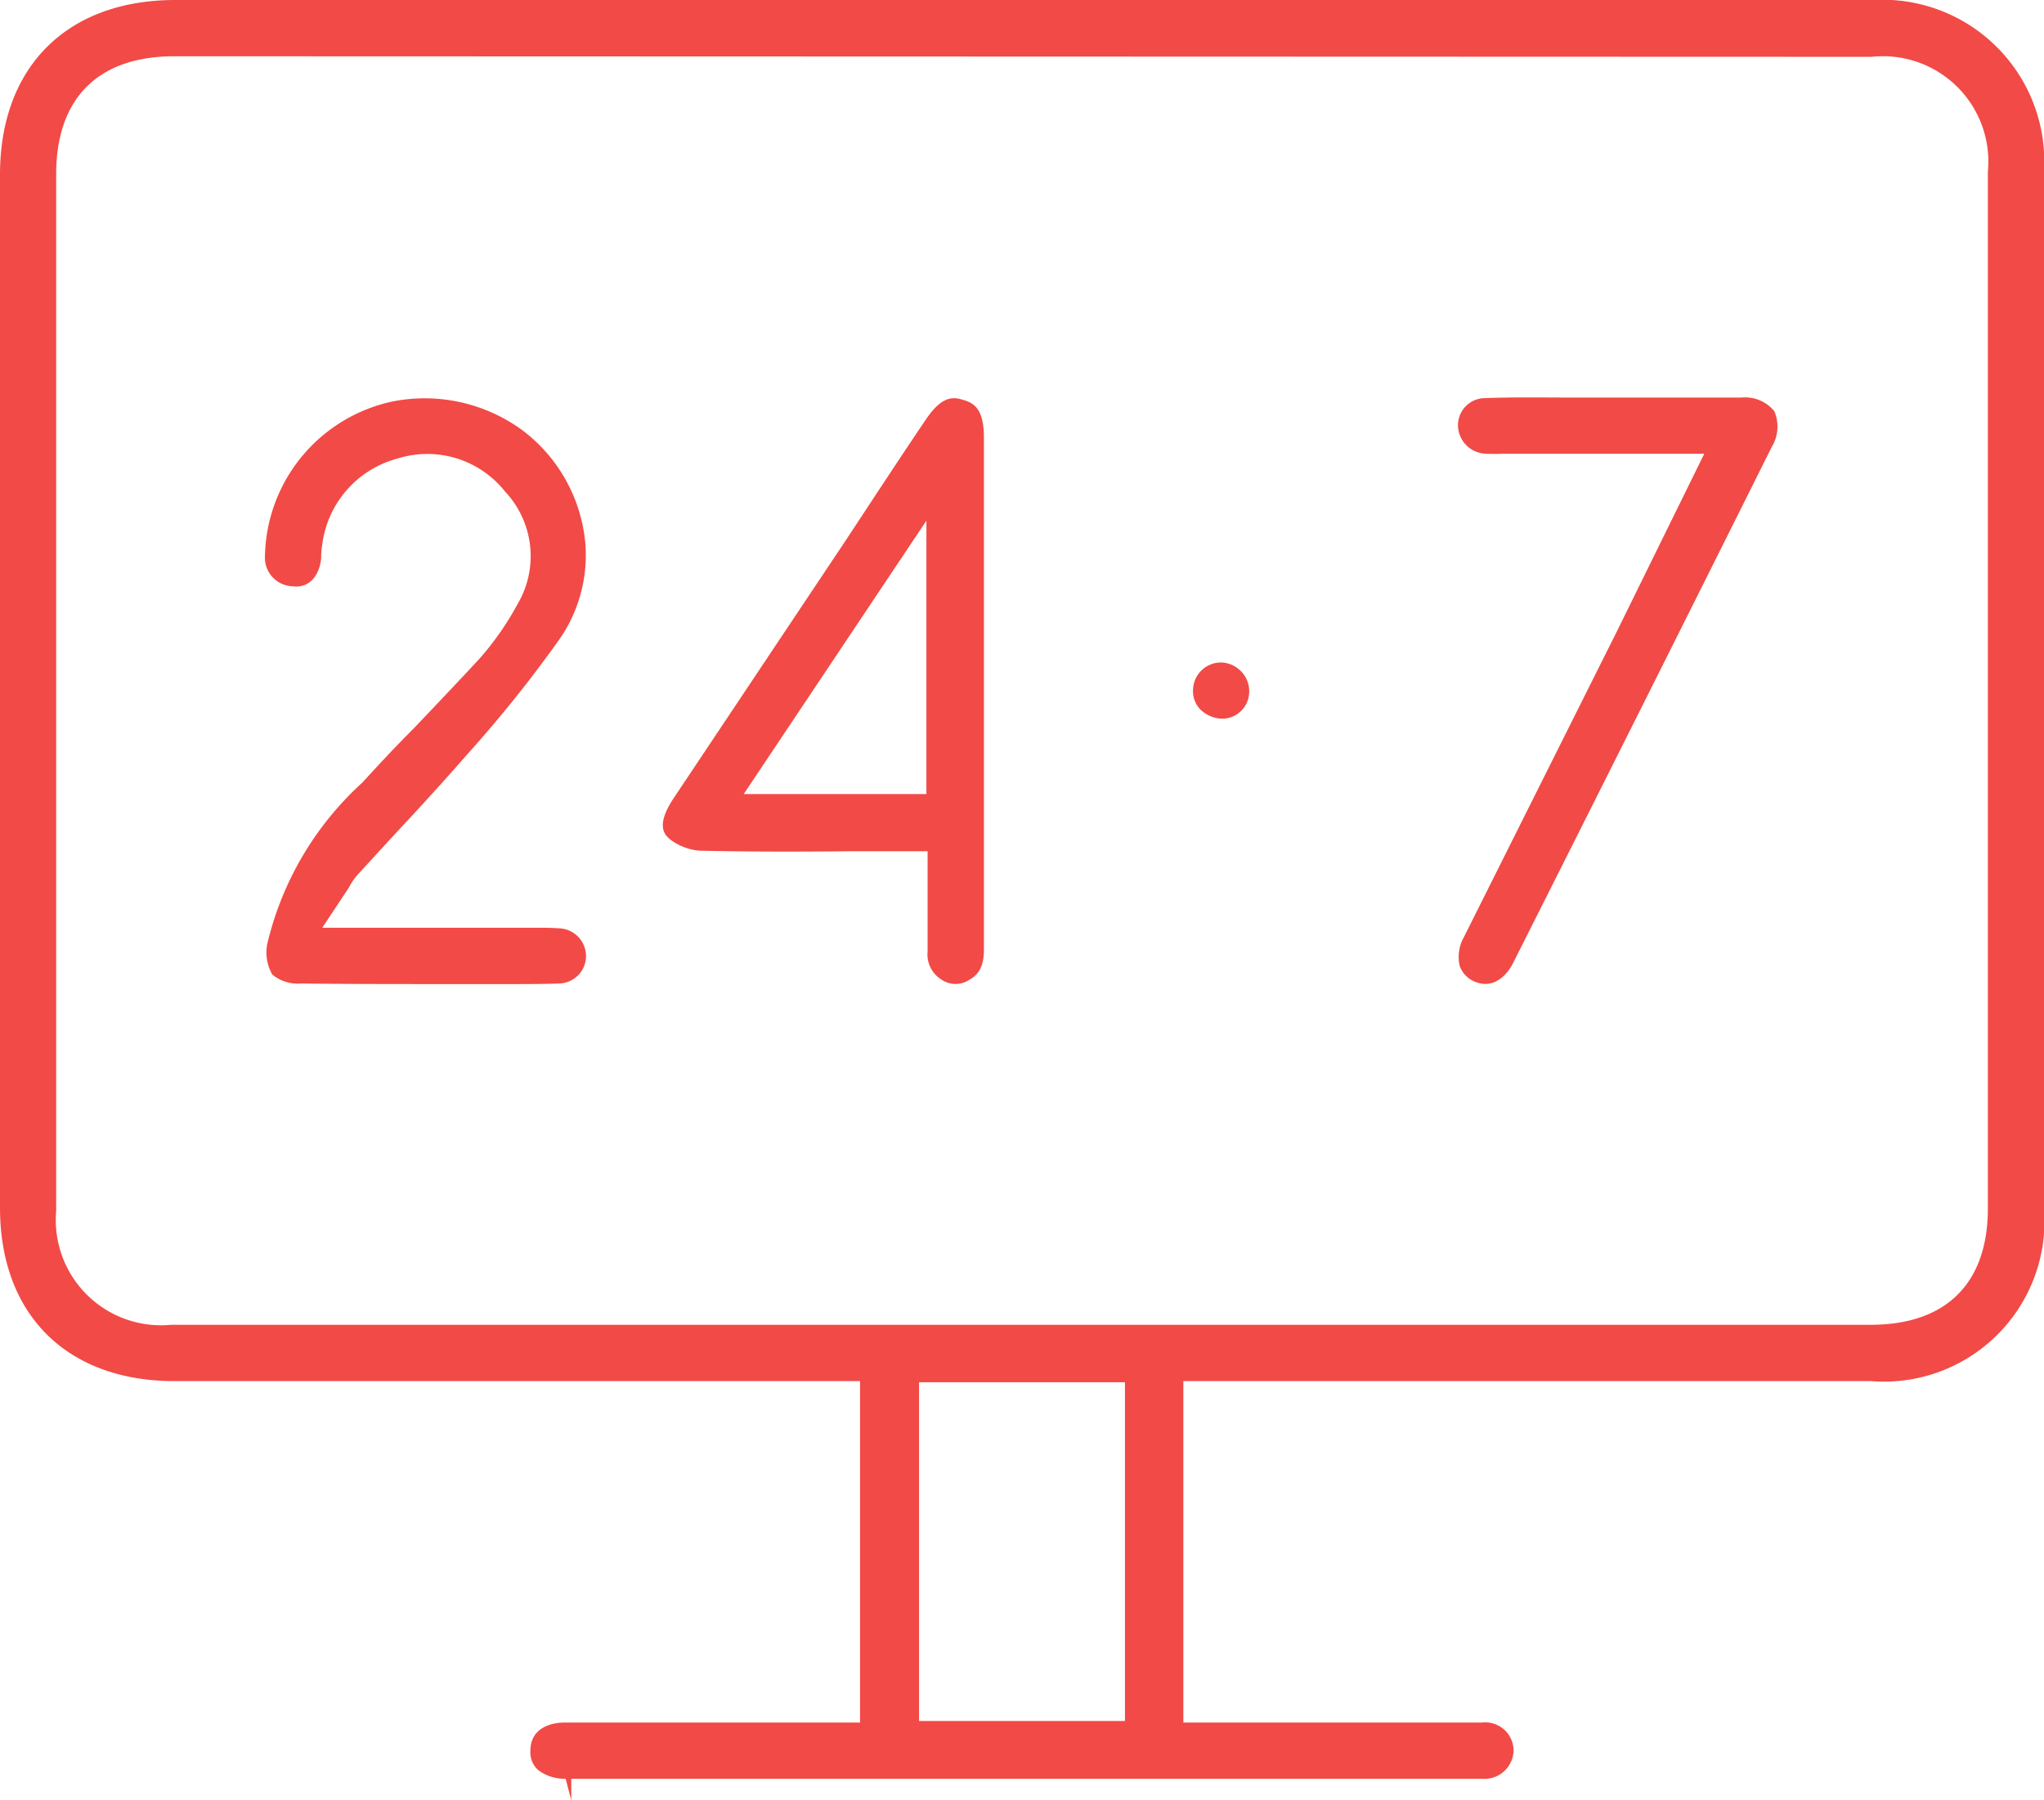 <svg xmlns="http://www.w3.org/2000/svg" width="68.599" height="60.431" viewBox="0 0 68.599 60.431"><defs><style>.a{fill:#f24a46;}</style></defs><g transform="translate(-5.985 -8.13)"><g transform="translate(5.985 8.13)"><path class="a" d="M68.853,8.13H11.868c-3.637,0-5.883,2.247-5.883,5.864V48.665c0,3.6,2.247,5.826,5.864,5.826h23V65.953h-9.92c-.552,0-1.142.248-1.142.933a.79.79,0,0,0,.267.666,1.453,1.453,0,0,0,.914.286l.19.724v-.724H55.716a.975.975,0,0,0,1.066-.952.95.95,0,0,0-1.066-.933H45.7V54.491H68.777a5.39,5.39,0,0,0,5.807-5.807V13.88A5.431,5.431,0,0,0,68.853,8.13ZM43.74,65.9H36.829V54.529H43.74ZM72.7,48.7c0,2.513-1.409,3.9-3.922,3.9H11.735A3.534,3.534,0,0,1,7.87,48.779v-34.8c0-2.551,1.409-3.96,3.96-3.96l56.966.019A3.538,3.538,0,0,1,72.7,13.9Z" transform="translate(-5.985 -8.13)"></path></g><g transform="translate(14.876 21.493)"><path class="a" d="M21.432,33.886a.926.926,0,0,1-.914.914c-.533.019-1.085.019-1.618.019H16.71c-1.618,0-3.218,0-4.836-.019a1.354,1.354,0,0,1-.971-.3,1.479,1.479,0,0,1-.152-1.1,10.613,10.613,0,0,1,3.18-5.35c.571-.628,1.142-1.238,1.733-1.828.743-.781,1.466-1.542,2.19-2.323a9.831,9.831,0,0,0,1.276-1.828,3.166,3.166,0,0,0-.419-3.789,3.328,3.328,0,0,0-3.618-1.1,3.434,3.434,0,0,0-2.513,2.875,2.627,2.627,0,0,0-.038.476c-.057.571-.4,1.009-.952.933a.959.959,0,0,1-.933-1.028,5.411,5.411,0,0,1,4.3-5.179,5.546,5.546,0,0,1,4.341.971,5.352,5.352,0,0,1,2.113,3.827,4.947,4.947,0,0,1-.933,3.275,43.012,43.012,0,0,1-3.027,3.77c-.781.895-1.58,1.771-2.4,2.646l-1.276,1.39a2.172,2.172,0,0,0-.3.438l-.895,1.352h7.178c.248,0,.5,0,.743.019A.937.937,0,0,1,21.432,33.886Z" transform="translate(-10.655 -15.149)"></path></g><g transform="translate(28.228 21.503)"><path class="a" d="M27.734,15.2c-.324-.1-.7-.133-1.238.666-.914,1.352-1.809,2.723-2.7,4.074l-5.769,8.644c-.628.952-.267,1.238-.114,1.371a1.868,1.868,0,0,0,.99.381c1.675.038,3.332.038,5.045.019h2.608v3.37a.991.991,0,0,0,.457.933.834.834,0,0,0,.933.019c.267-.152.514-.381.5-1.066V16.441C28.439,15.489,28.1,15.3,27.734,15.2ZM26.516,28.436H20.385l6.131-9.177Z" transform="translate(-17.668 -15.154)"></path></g><g transform="translate(54.917 21.472)"><path class="a" d="M42.214,16.8Q37.9,25.452,33.551,34.087c-.114.248-.571.99-1.333.647a.9.9,0,0,1-.476-.514,1.348,1.348,0,0,1,.133-.952L37,23.025l2.951-6H33.189a5.341,5.341,0,0,1-.552,0,.963.963,0,0,1-.952-.933.911.911,0,0,1,.933-.933c.971-.038,1.923-.019,2.894-.019H41.2a1.262,1.262,0,0,1,1.1.457A1.31,1.31,0,0,1,42.214,16.8Z" transform="translate(-31.685 -15.137)"></path></g><g transform="translate(46.022 30.368)"><path class="a" d="M28.9,20.819a.909.909,0,0,1-.971.876,1.1,1.1,0,0,1-.685-.324.9.9,0,0,1-.228-.666.94.94,0,0,1,.933-.895h.038a.971.971,0,0,1,.666.324A.95.95,0,0,1,28.9,20.819Z" transform="translate(-27.013 -19.81)"></path></g></g></svg>